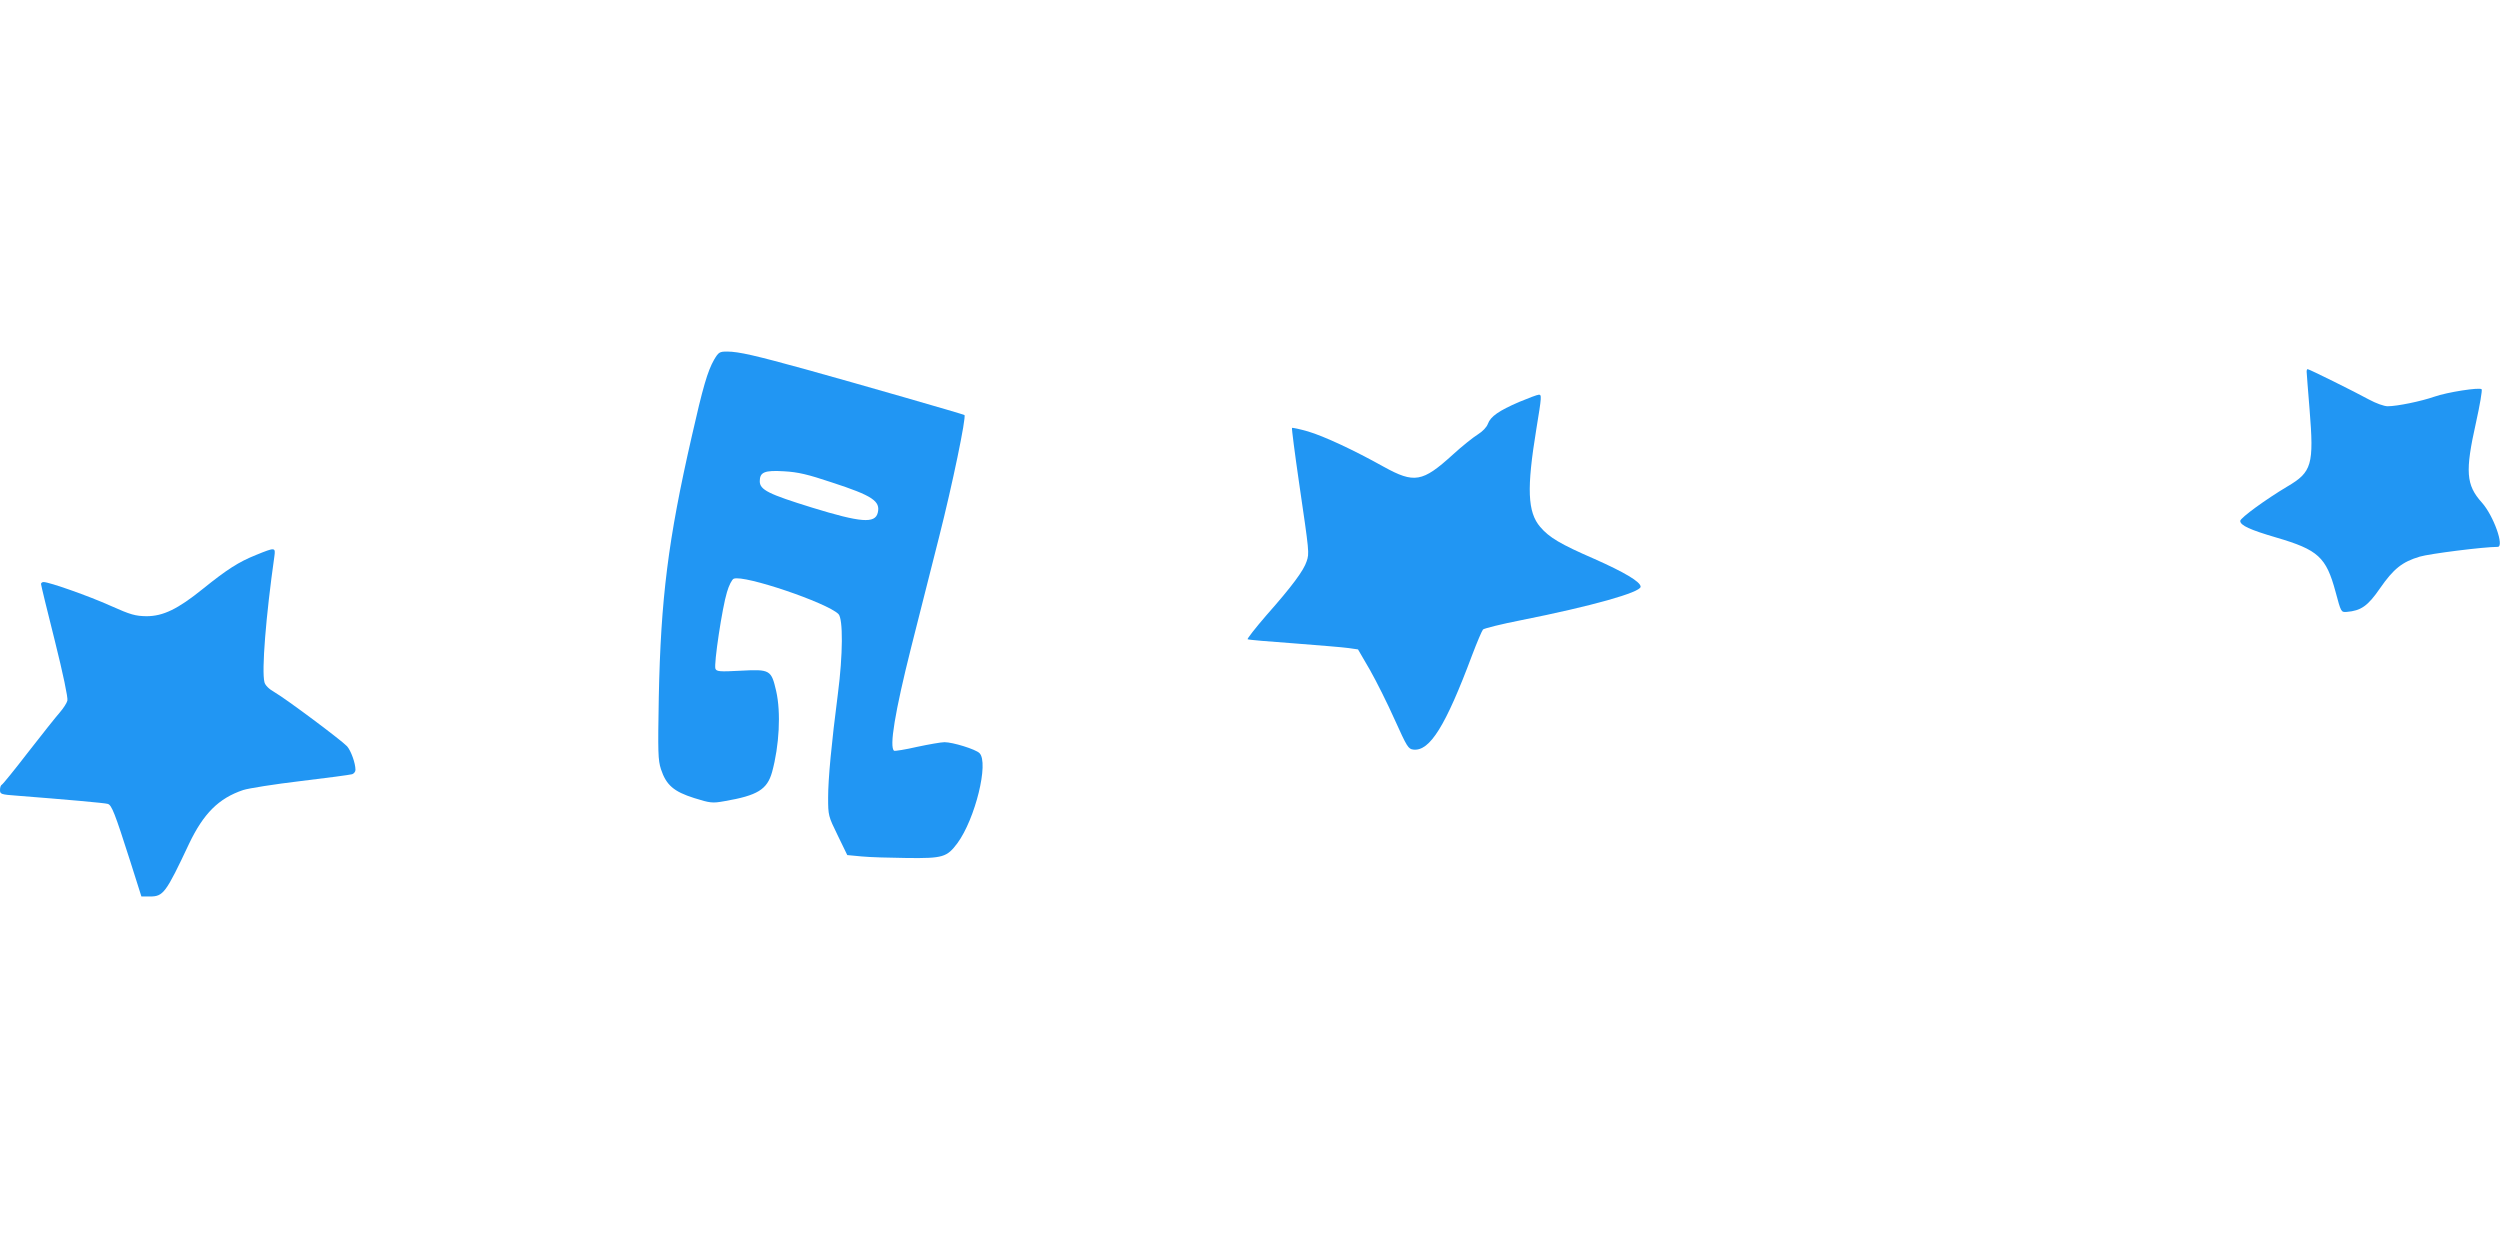 <?xml version="1.0" standalone="no"?>
<!DOCTYPE svg PUBLIC "-//W3C//DTD SVG 20010904//EN"
 "http://www.w3.org/TR/2001/REC-SVG-20010904/DTD/svg10.dtd">
<svg version="1.0" xmlns="http://www.w3.org/2000/svg"
 width="1280pt" height="640pt" viewBox="0 0 1280 640"
 preserveAspectRatio="xMidYMid meet">
<g transform="translate(0,640) scale(0.1,-0.1)"
fill="#2196f3" stroke="none">
<path d="M3656 4558 c-33 -58 -57 -139 -115 -396 -120 -525 -158 -826 -168
-1333 -5 -282 -4 -320 11 -367 27 -82 66 -115 170 -148 83 -26 94 -27 155 -16
170 29 219 60 244 149 37 135 46 305 21 415 -25 108 -31 112 -181 104 -110 -6
-124 -4 -130 10 -9 23 35 315 59 392 10 35 26 66 35 69 53 21 478 -123 536
-181 24 -25 23 -208 -3 -408 -33 -256 -50 -435 -50 -532 0 -91 1 -95 49 -193
l49 -101 74 -7 c40 -4 145 -7 233 -8 183 -2 203 4 257 76 91 124 162 412 113
461 -20 20 -137 56 -179 56 -17 0 -80 -11 -141 -24 -60 -14 -113 -22 -117 -20
-26 17 4 199 87 529 35 138 99 392 143 565 68 268 140 615 130 625 -4 4 -553
162 -813 234 -254 70 -343 91 -402 91 -39 0 -44 -3 -67 -42z m603 -628 c209
-68 250 -96 235 -156 -14 -55 -86 -50 -336 27 -223 69 -268 91 -268 135 0 47
25 57 124 51 73 -4 122 -16 245 -57z"/>
<path d="M11810 4497 c0 -7 7 -94 15 -193 23 -284 12 -321 -114 -395 -109 -65
-240 -160 -241 -176 0 -23 51 -46 184 -85 215 -63 256 -100 304 -278 28 -104
28 -105 57 -103 73 6 108 30 170 120 70 101 114 136 204 163 51 15 326 50 399
50 36 0 -21 160 -81 227 -81 90 -86 159 -30 409 20 90 33 167 29 171 -10 11
-177 -15 -242 -38 -69 -24 -191 -49 -239 -49 -19 0 -60 15 -97 35 -71 39 -305
155 -313 155 -3 0 -5 -6 -5 -13z"/>
<path d="M7778 4342 c-104 -45 -146 -74 -160 -112 -6 -17 -27 -39 -51 -54 -23
-14 -82 -61 -130 -105 -154 -140 -196 -147 -352 -61 -156 87 -307 157 -388
181 -42 12 -79 20 -82 18 -2 -3 14 -128 36 -279 53 -362 53 -362 39 -404 -15
-47 -75 -128 -205 -275 -57 -66 -101 -122 -97 -124 4 -3 111 -12 237 -21 127
-10 252 -20 279 -24 l49 -7 61 -105 c33 -58 90 -172 127 -255 63 -139 69 -150
96 -153 84 -9 165 122 300 483 25 66 50 125 56 132 7 6 95 28 197 48 357 71
610 142 610 171 0 25 -83 74 -236 142 -175 76 -232 110 -278 164 -65 76 -70
196 -20 501 28 170 28 177 12 176 -7 0 -52 -17 -100 -37z"/>
<path d="M1312 3559 c-90 -36 -149 -74 -272 -173 -130 -105 -205 -141 -290
-141 -57 1 -80 7 -183 53 -111 50 -315 122 -344 122 -7 0 -13 -5 -13 -10 0 -6
32 -137 71 -292 41 -164 68 -292 64 -305 -3 -13 -21 -40 -39 -61 -18 -20 -90
-111 -161 -202 -70 -91 -131 -166 -136 -168 -5 -2 -9 -14 -9 -27 0 -21 5 -23
88 -29 243 -19 449 -37 464 -42 20 -6 36 -47 114 -291 l58 -183 44 0 c68 0 81
17 200 270 74 155 152 233 277 275 28 9 160 30 295 46 135 16 253 32 263 35 9
3 17 13 17 22 0 35 -23 98 -43 121 -29 31 -310 241 -370 276 -30 17 -49 36
-53 52 -15 58 7 336 51 646 6 45 3 45 -93 6z"/>
</g>
</svg>
